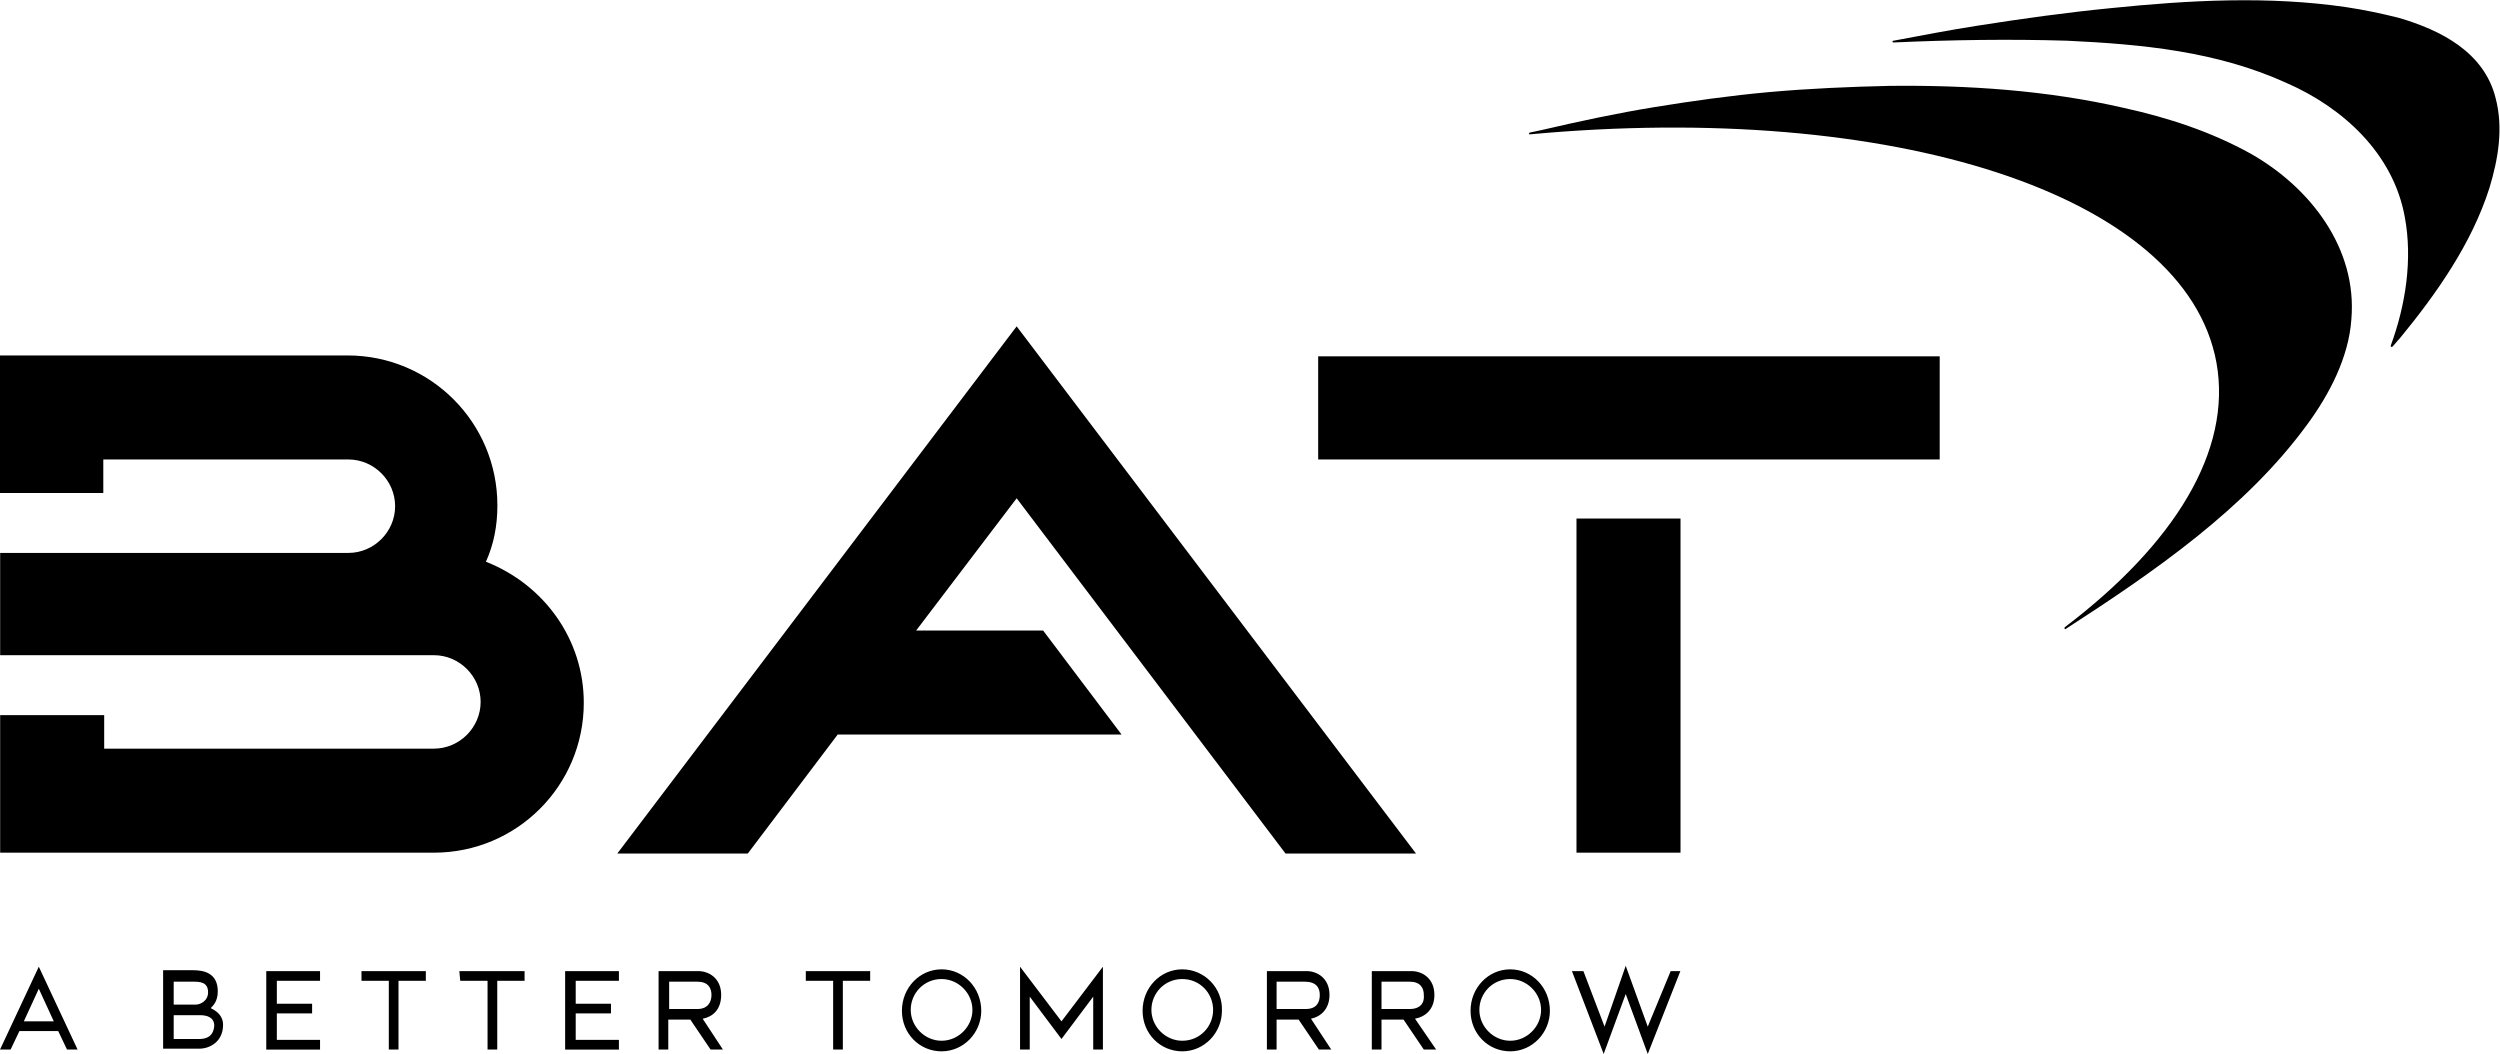 <?xml version="1.0" encoding="utf-8"?>
<!-- Generator: Adobe Illustrator 24.0.3, SVG Export Plug-In . SVG Version: 6.00 Build 0)  -->
<svg version="1.1"
	 id="svg3680" xmlns:cc="http://creativecommons.org/ns#" xmlns:dc="http://purl.org/dc/elements/1.1/" xmlns:rdf="http://www.w3.org/1999/02/22-rdf-syntax-ns#" xmlns:svg="http://www.w3.org/2000/svg"
	 xmlns="http://www.w3.org/2000/svg" xmlns:xlink="http://www.w3.org/1999/xlink" x="0px" y="0px" viewBox="0 0 378 159.3"
	 style="enable-background:new 0 0 378 159.3;" xml:space="preserve">
<style type="text/css">
	.st0{clip-path:url(#SVGID_2_);}
	.st1{fill:#000000;}
</style>
<g id="g3688" transform="matrix(1.333,0,0,-1.333,-88.314,246.975)">
	<g id="g3690">
		<g>
			<defs>
				<rect id="SVGID_1_" x="-69.3" y="-41.9" width="554.6" height="335.3"/>
			</defs>
			<clipPath id="SVGID_2_">
				<use xlink:href="#SVGID_1_"  style="overflow:visible;"/>
			</clipPath>
			<g id="g3692" class="st0">
				<g id="g3698" transform="translate(222.954,70.827)">
					<path id="path3700" class="st1" d="M0,0v3.1h3.2c1.2,0,1.6-0.7,1.6-1.5C4.9,0.7,4.4,0,3.2,0H0z M6,1.6c0,1.9-1.4,2.7-2.6,2.7
						h-4.5v-8.9H0v3.4h2.5l2.3-3.4h1.4L3.8-1.1C4.9-0.9,6-0.1,6,1.6 M-11.9,0v3.1h3.2C-7.4,3.1-7,2.4-7,1.6C-7,0.7-7.4,0-8.6,0
						H-11.9z M-5.9,1.6c0,1.9-1.4,2.7-2.6,2.7H-13v-8.9h1.1v3.4h2.5l2.3-3.4h1.4L-8-1.1C-7-0.9-5.9-0.1-5.9,1.6 M-22.6-3.6
						c-1.9,0-3.5,1.6-3.5,3.5s1.5,3.5,3.5,3.5s3.5-1.6,3.5-3.5S-20.6-3.6-22.6-3.6 M-22.6,4.5c-2.5,0-4.5-2.1-4.5-4.7
						c0-2.6,2-4.6,4.5-4.6c2.5,0,4.5,2.1,4.5,4.6C-18,2.4-20.1,4.5-22.6,4.5 M-36.3-1.4l4.7,6.2v-9.4h-1.1v6l-3.6-4.8l-3.6,4.8v-6
						H-41v9.4L-36.3-1.4z M14.6-3.6c-1.9,0-3.5,1.6-3.5,3.5s1.5,3.5,3.5,3.5c1.9,0,3.5-1.6,3.5-3.5S16.5-3.6,14.6-3.6 M14.6,4.5
						c-2.5,0-4.5-2.1-4.5-4.7c0-2.6,2-4.6,4.5-4.6c2.5,0,4.5,2.1,4.5,4.6C19.1,2.4,17.1,4.5,14.6,4.5 M-49.9-3.6
						c-1.9,0-3.5,1.6-3.5,3.5s1.5,3.5,3.5,3.5c1.9,0,3.5-1.6,3.5-3.5S-48-3.6-49.9-3.6 M-49.9,4.5c-2.5,0-4.5-2.1-4.5-4.7
						c0-2.6,2-4.6,4.5-4.6c2.5,0,4.5,2.1,4.5,4.6C-45.4,2.4-47.4,4.5-49.9,4.5 M32.8,4.3h1.1l-3.7-9.4l-2.5,6.8l-2.5-6.8l-3.6,9.4
						h1.3L25.3-2l2.4,6.9l2.5-6.9L32.8,4.3z M-115.8,4.3h7.4V3.2h-3.1v-7.8h-1.1v7.8h-3.1V4.3z M-65.4,4.3h7.4V3.2h-3.1v-7.8h-1.1
						v7.8h-3.1V4.3z M-104.6,4.3h7.4V3.2h-3.1v-7.8h-1.1v7.8h-3.1L-104.6,4.3z M-134.1-3.4h-2.9v2.7h3c0.7,0,1.6-0.2,1.6-1.2
						C-132.5-3.2-133.4-3.4-134.1-3.4 M-137,3.1h2.2c0.7,0,1.7,0,1.7-1.2c0-1-0.9-1.4-1.4-1.4h-2.5V3.1z M-132.8,0.1
						c0.3,0.3,0.8,0.8,0.8,1.9c0,2.1-1.6,2.4-2.8,2.4h-3.4v-8.9h4.1c1.2,0,2.7,0.8,2.7,2.7C-131.4-0.7-132.2-0.2-132.8,0.1
						 M-126.5,4.3h6.1V3.2h-4.9V0.6h4v-1.1h-4v-3h4.9v-1.1h-6.1V4.3z M-154-1.4l1.7,3.7l1.7-3.7L-154-1.4z M-156.7-4.6h1.2l1,2.1
						l4.4,0l1-2.1h1.2l-4.4,9.4L-156.7-4.6z M-92.6,4.3h6.1V3.2h-4.9V0.6h4v-1.1h-4v-3h4.9v-1.1h-6.1V4.3z M-80.8,0v3.1h3.2
						c1.2,0,1.6-0.7,1.6-1.5c0-0.8-0.4-1.6-1.6-1.6H-80.8z M-74.9,1.6c0,1.9-1.4,2.7-2.6,2.7H-82v-8.9h1.1v3.4h2.5l2.3-3.4h1.4
						L-77-1.1C-75.9-0.9-74.9-0.1-74.9,1.6"/>
				</g>
				<g id="g3702" transform="translate(317.662,144.137)">
					<path id="path3704" class="st1" d="M0,0C1.8-10-4.8-20.6-17.2-30c-0.1-0.1,0-0.3,0.1-0.2C-7.2-23.8,3.3-16.6,10.3-7
						c2.5,3.4,4.7,7.6,5,11.9c0.7,8.1-4.7,15-11.4,18.8c-4.5,2.5-9.4,4.1-14.4,5.2c-8.7,2-17.7,2.6-26.6,2.5
						c-4.5-0.1-9.1-0.3-13.6-0.7c-4.4-0.4-8.7-1-13-1.7c-4.3-0.7-8.5-1.6-12.8-2.6c-0.5-0.1-0.9-0.2-1.4-0.3c-0.1,0-0.1-0.2,0-0.2
						C-36.9,29.7-3.5,19.2,0,0"/>
				</g>
				<g id="g3706" transform="translate(281.024,180.459)">
					<path id="path3708" class="st1" d="M0,0c-0.1,0-0.2,0.2,0,0.2c3.2,0.6,6.3,1.2,9.5,1.7c5.1,0.8,10.1,1.5,15.2,2
						C33.5,4.8,42.6,5.3,51.4,4c2-0.3,3.9-0.7,5.9-1.2c4.8-1.4,9.7-3.9,11-9.1c0.9-3.4,0.3-6.9-0.7-10.2c-2-6.3-6-12-10.2-17.1
						c-0.3-0.3-0.5-0.6-0.8-0.9c-0.1-0.1-0.2,0-0.2,0.1c1.7,4.6,2.5,9.8,1.6,14.6c-1.3,7.2-7,12.4-13.4,15.2
						C36.7-1,28.2-0.2,19.7,0.2C13.2,0.4,6.6,0.3,0,0"/>
				</g>
				<g id="g3710" transform="translate(184.57,113.76)">
					<path id="path3712" class="st1" d="M0,0l8.9-11.8h-32.2l-10.2-13.5h-14.8L-3,34.5l45.3-59.8H27.5L-3,15L-14.4,0H0z M60.5,12.7
						h11.8v-37.9H60.5V12.7z M31.2,31.1h70.5V19.4H31.2L31.2,31.1z M-52.1-8.2c0-9.4-7.6-17-17-17l-49.2,0v0v15.6h11.8v-3.8h37.4
						c2.9,0,5.3,2.4,5.3,5.3c0,2.9-2.4,5.3-5.3,5.3h-49.2V8.8l39.5,0c2.9,0,5.3,2.4,5.3,5.3c0,2.9-2.4,5.3-5.3,5.3h-27.8v-3.8h-11.8
						v15.6h39.5c9.4,0,17-7.6,17-17c0-2.3-0.4-4.4-1.3-6.4C-56.6,5.2-52.1-1-52.1-8.2"/>
				</g>
			</g>
		</g>
	</g>
</g>
</svg>
